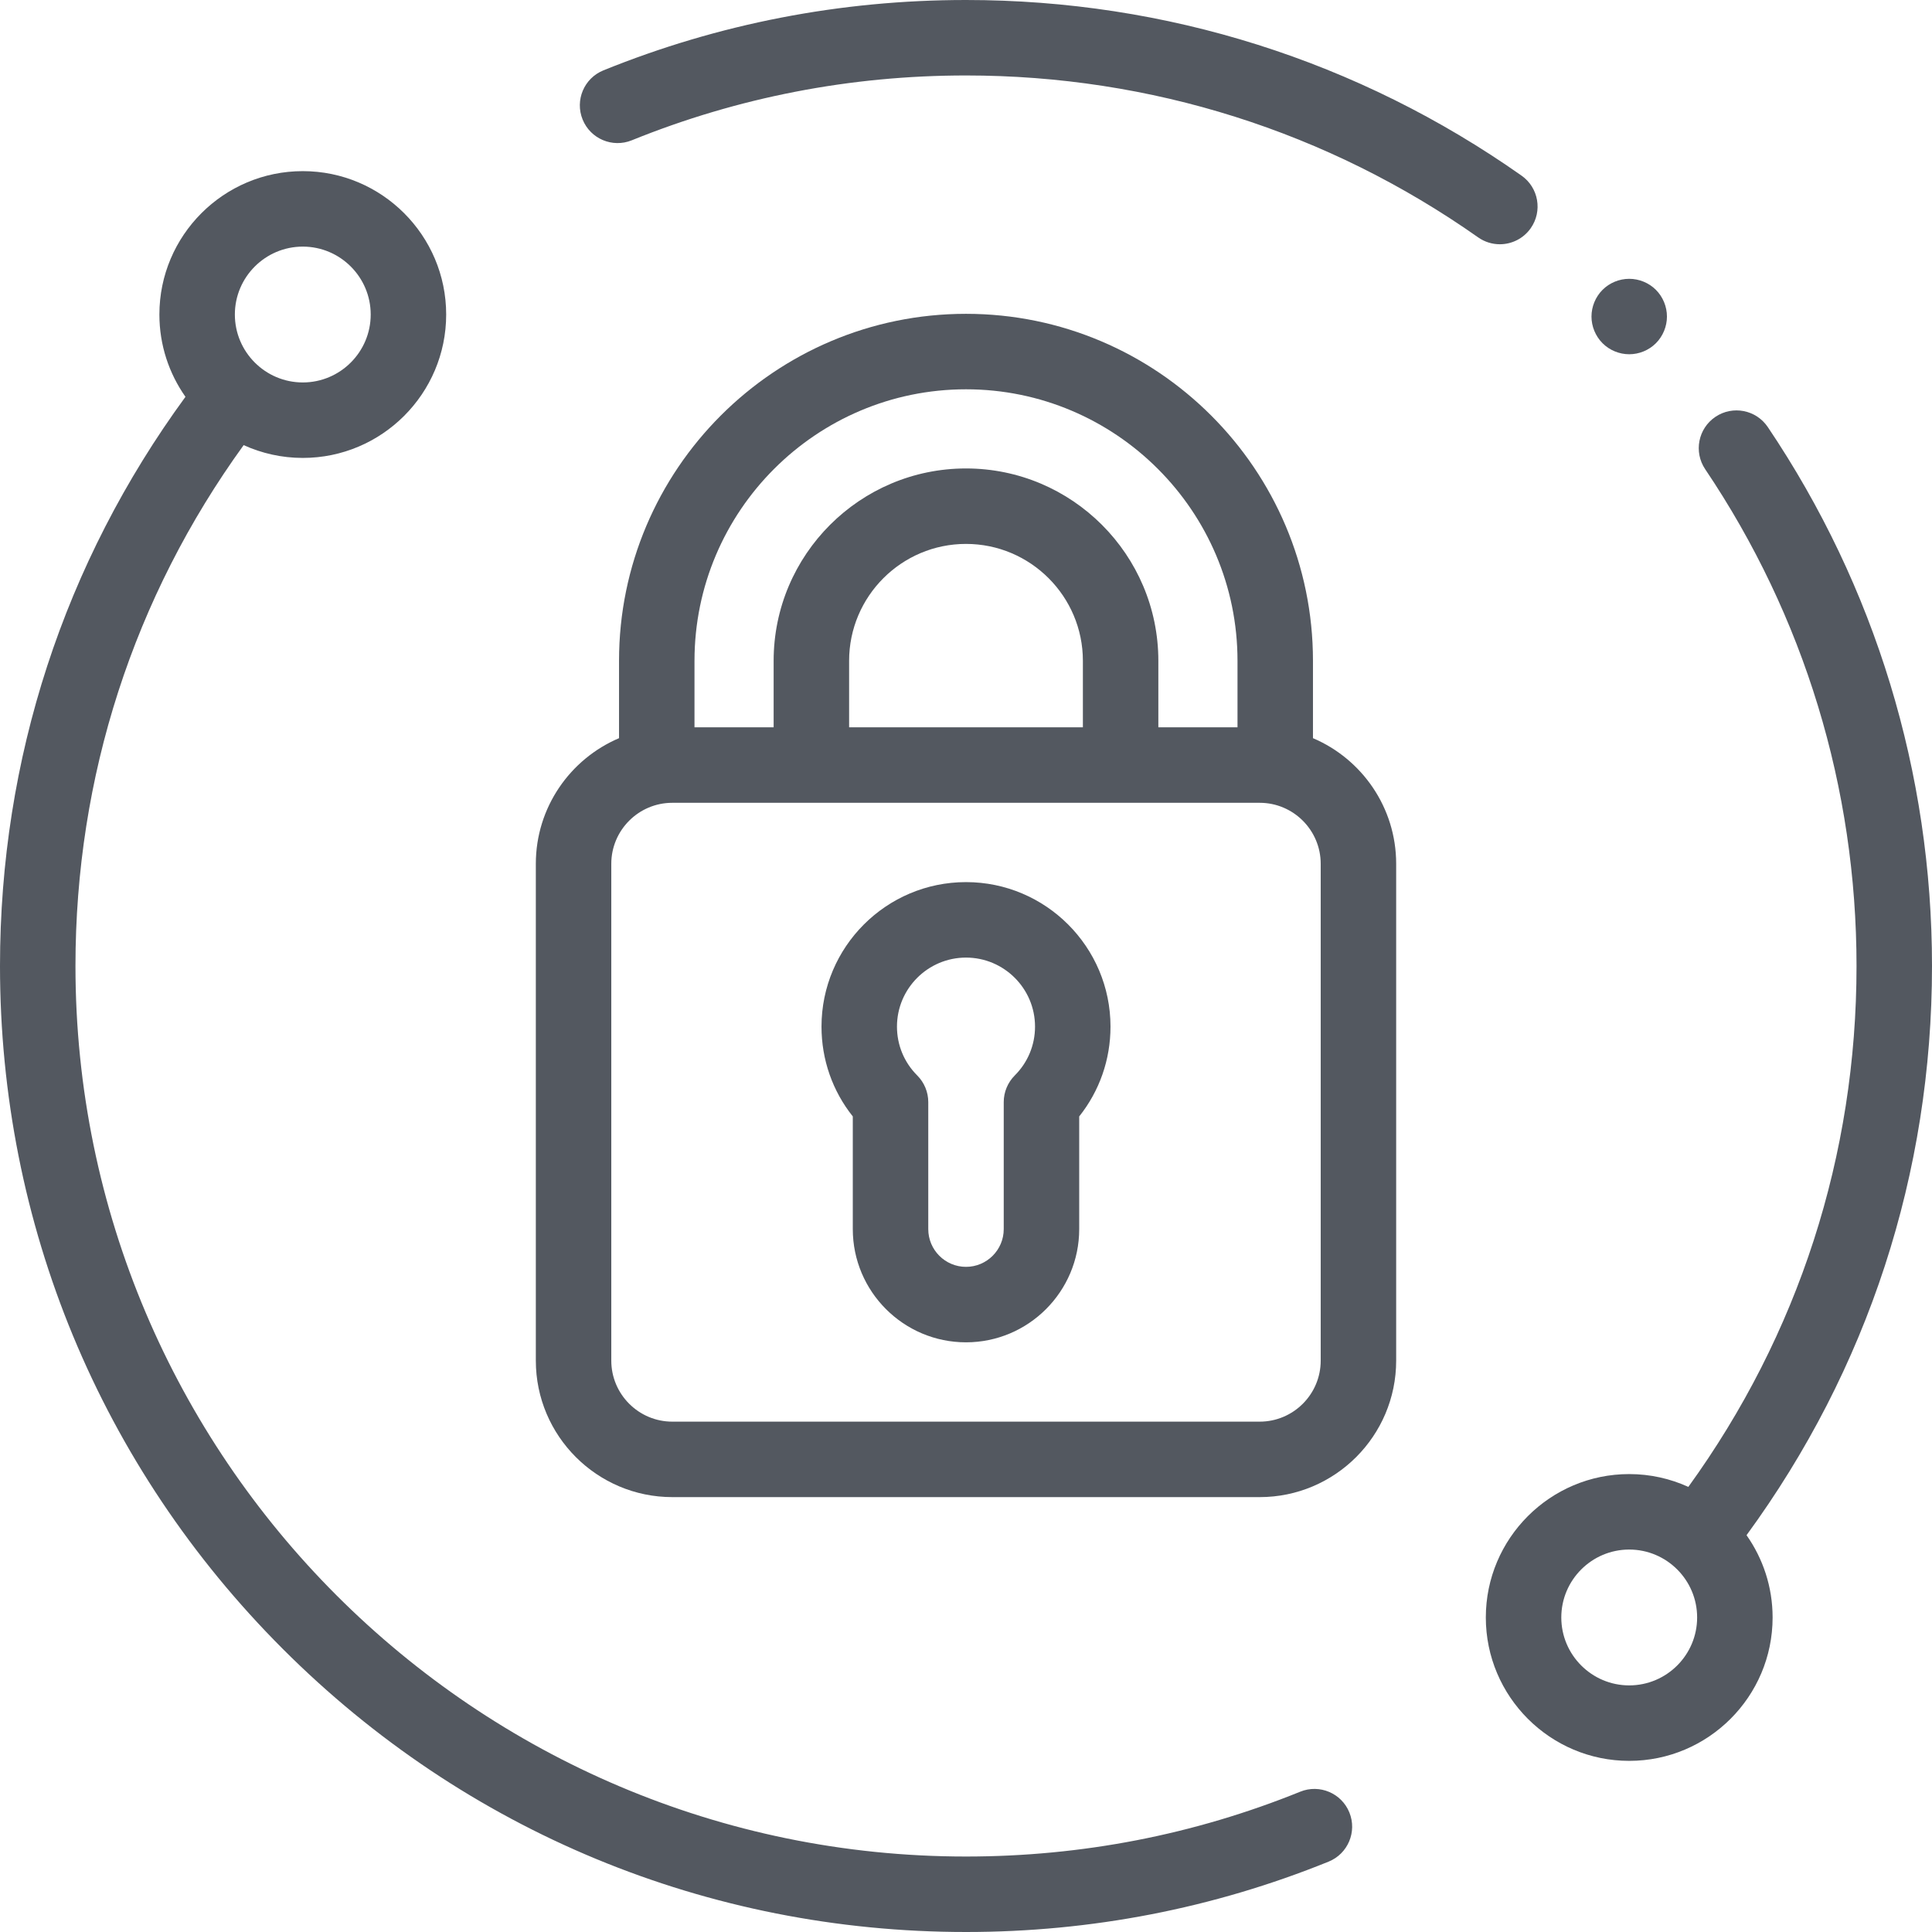 <svg width="200" height="200" viewBox="0 0 200 200" fill="none" xmlns="http://www.w3.org/2000/svg">
<path d="M158.458 23.627C159.7 21.863 159.277 19.427 157.513 18.184C140.62 6.288 120.732 0 100 0C87.022 0 74.393 2.451 62.465 7.284C60.465 8.094 59.501 10.372 60.312 12.371C61.121 14.37 63.398 15.335 65.399 14.525C76.391 10.071 88.032 7.812 100 7.812C119.113 7.812 137.445 13.608 153.015 24.572C153.699 25.053 154.484 25.285 155.261 25.285C156.489 25.285 157.697 24.707 158.458 23.627Z" fill="#535860"/>
<path d="M200 100C200 80.014 194.122 60.722 183.002 44.209C181.796 42.419 179.369 41.946 177.58 43.151C175.79 44.356 175.316 46.783 176.521 48.573C186.77 63.791 192.187 81.575 192.187 100C192.187 119.593 186.175 138.168 174.777 153.922C172.909 153.073 170.838 152.596 168.656 152.596C160.471 152.596 153.812 159.255 153.812 167.44C153.812 175.625 160.471 182.284 168.656 182.284C176.841 182.284 183.5 175.625 183.5 167.44C183.5 164.272 182.499 161.335 180.801 158.922C193.369 141.739 200 121.43 200 100ZM168.656 174.471C164.779 174.471 161.625 171.317 161.625 167.44C161.625 163.563 164.779 160.409 168.656 160.409C172.533 160.409 175.687 163.563 175.687 167.44C175.687 171.317 172.533 174.471 168.656 174.471Z" fill="#535860"/>
<path d="M134.601 185.475C123.609 189.929 111.968 192.187 100 192.187C49.168 192.187 7.812 150.832 7.812 100C7.812 80.406 13.825 61.831 25.223 46.078C27.091 46.927 29.162 47.404 31.344 47.404C39.529 47.404 46.188 40.745 46.188 32.56C46.188 24.375 39.529 17.716 31.344 17.716C23.159 17.716 16.5 24.375 16.5 32.56C16.5 35.728 17.501 38.665 19.199 41.078C6.631 58.261 0 78.57 0 100C0 126.711 10.402 151.823 29.289 170.71C48.177 189.598 73.289 200 100 200C112.978 200 125.607 197.549 137.535 192.716C139.534 191.906 140.498 189.628 139.688 187.629C138.878 185.629 136.6 184.665 134.601 185.475ZM31.344 25.529C35.221 25.529 38.375 28.683 38.375 32.56C38.375 36.437 35.221 39.591 31.344 39.591C27.467 39.591 24.313 36.437 24.313 32.56C24.313 28.683 27.467 25.529 31.344 25.529Z" fill="#535860"/>
<path d="M100 91.316C91.752 91.316 85.042 98.027 85.042 106.274C85.042 109.694 86.182 112.938 88.281 115.573V127.238C88.281 133.7 93.538 138.957 100 138.957C106.462 138.957 111.719 133.7 111.719 127.238V115.573C113.818 112.938 114.958 109.694 114.958 106.274C114.958 98.027 108.248 91.316 100 91.316ZM105.051 111.328C104.318 112.061 103.906 113.055 103.906 114.091V127.238C103.906 129.392 102.154 131.144 100 131.144C97.846 131.144 96.094 129.392 96.094 127.238V114.091C96.094 113.055 95.682 112.061 94.949 111.328C93.598 109.978 92.854 108.184 92.854 106.274C92.854 102.334 96.06 99.129 100 99.129C103.94 99.129 107.146 102.334 107.146 106.274C107.146 108.184 106.402 109.979 105.051 111.328Z" fill="#535860"/>
<path d="M135.918 76.415V68.406C135.918 48.6 119.805 32.487 100 32.487C80.195 32.487 64.082 48.6 64.082 68.406V76.415C59.024 78.567 55.469 83.586 55.469 89.421V140.852C55.469 148.643 61.807 154.981 69.597 154.981H130.404C138.193 154.981 144.531 148.643 144.531 140.852V89.421C144.531 83.586 140.976 78.567 135.918 76.415ZM71.894 68.406C71.894 52.908 84.502 40.3 100 40.3C115.498 40.3 128.106 52.908 128.106 68.406V75.293H119.912V68.406C119.912 57.426 110.98 48.494 100 48.494C89.019 48.494 80.087 57.427 80.087 68.406V75.293H71.893V68.406H71.894ZM87.9 75.293V68.406C87.9 61.734 93.328 56.306 100 56.306C106.672 56.306 112.1 61.734 112.1 68.406V75.293H87.9ZM136.719 140.852C136.719 144.335 133.886 147.168 130.404 147.168H69.597C66.115 147.168 63.281 144.335 63.281 140.852V89.421C63.281 85.938 66.115 83.106 69.597 83.106H130.404C133.886 83.106 136.719 85.939 136.719 89.421V140.852Z" fill="#535860"/>
<path d="M168.656 36.672C169.684 36.672 170.691 36.258 171.418 35.531C172.144 34.805 172.562 33.797 172.562 32.77C172.562 31.738 172.145 30.73 171.418 30.004C170.691 29.277 169.683 28.863 168.656 28.863C167.629 28.863 166.621 29.277 165.895 30.004C165.168 30.73 164.75 31.738 164.75 32.77C164.75 33.797 165.168 34.801 165.895 35.531C166.621 36.258 167.629 36.672 168.656 36.672Z" fill="#535860"/>
</svg>
